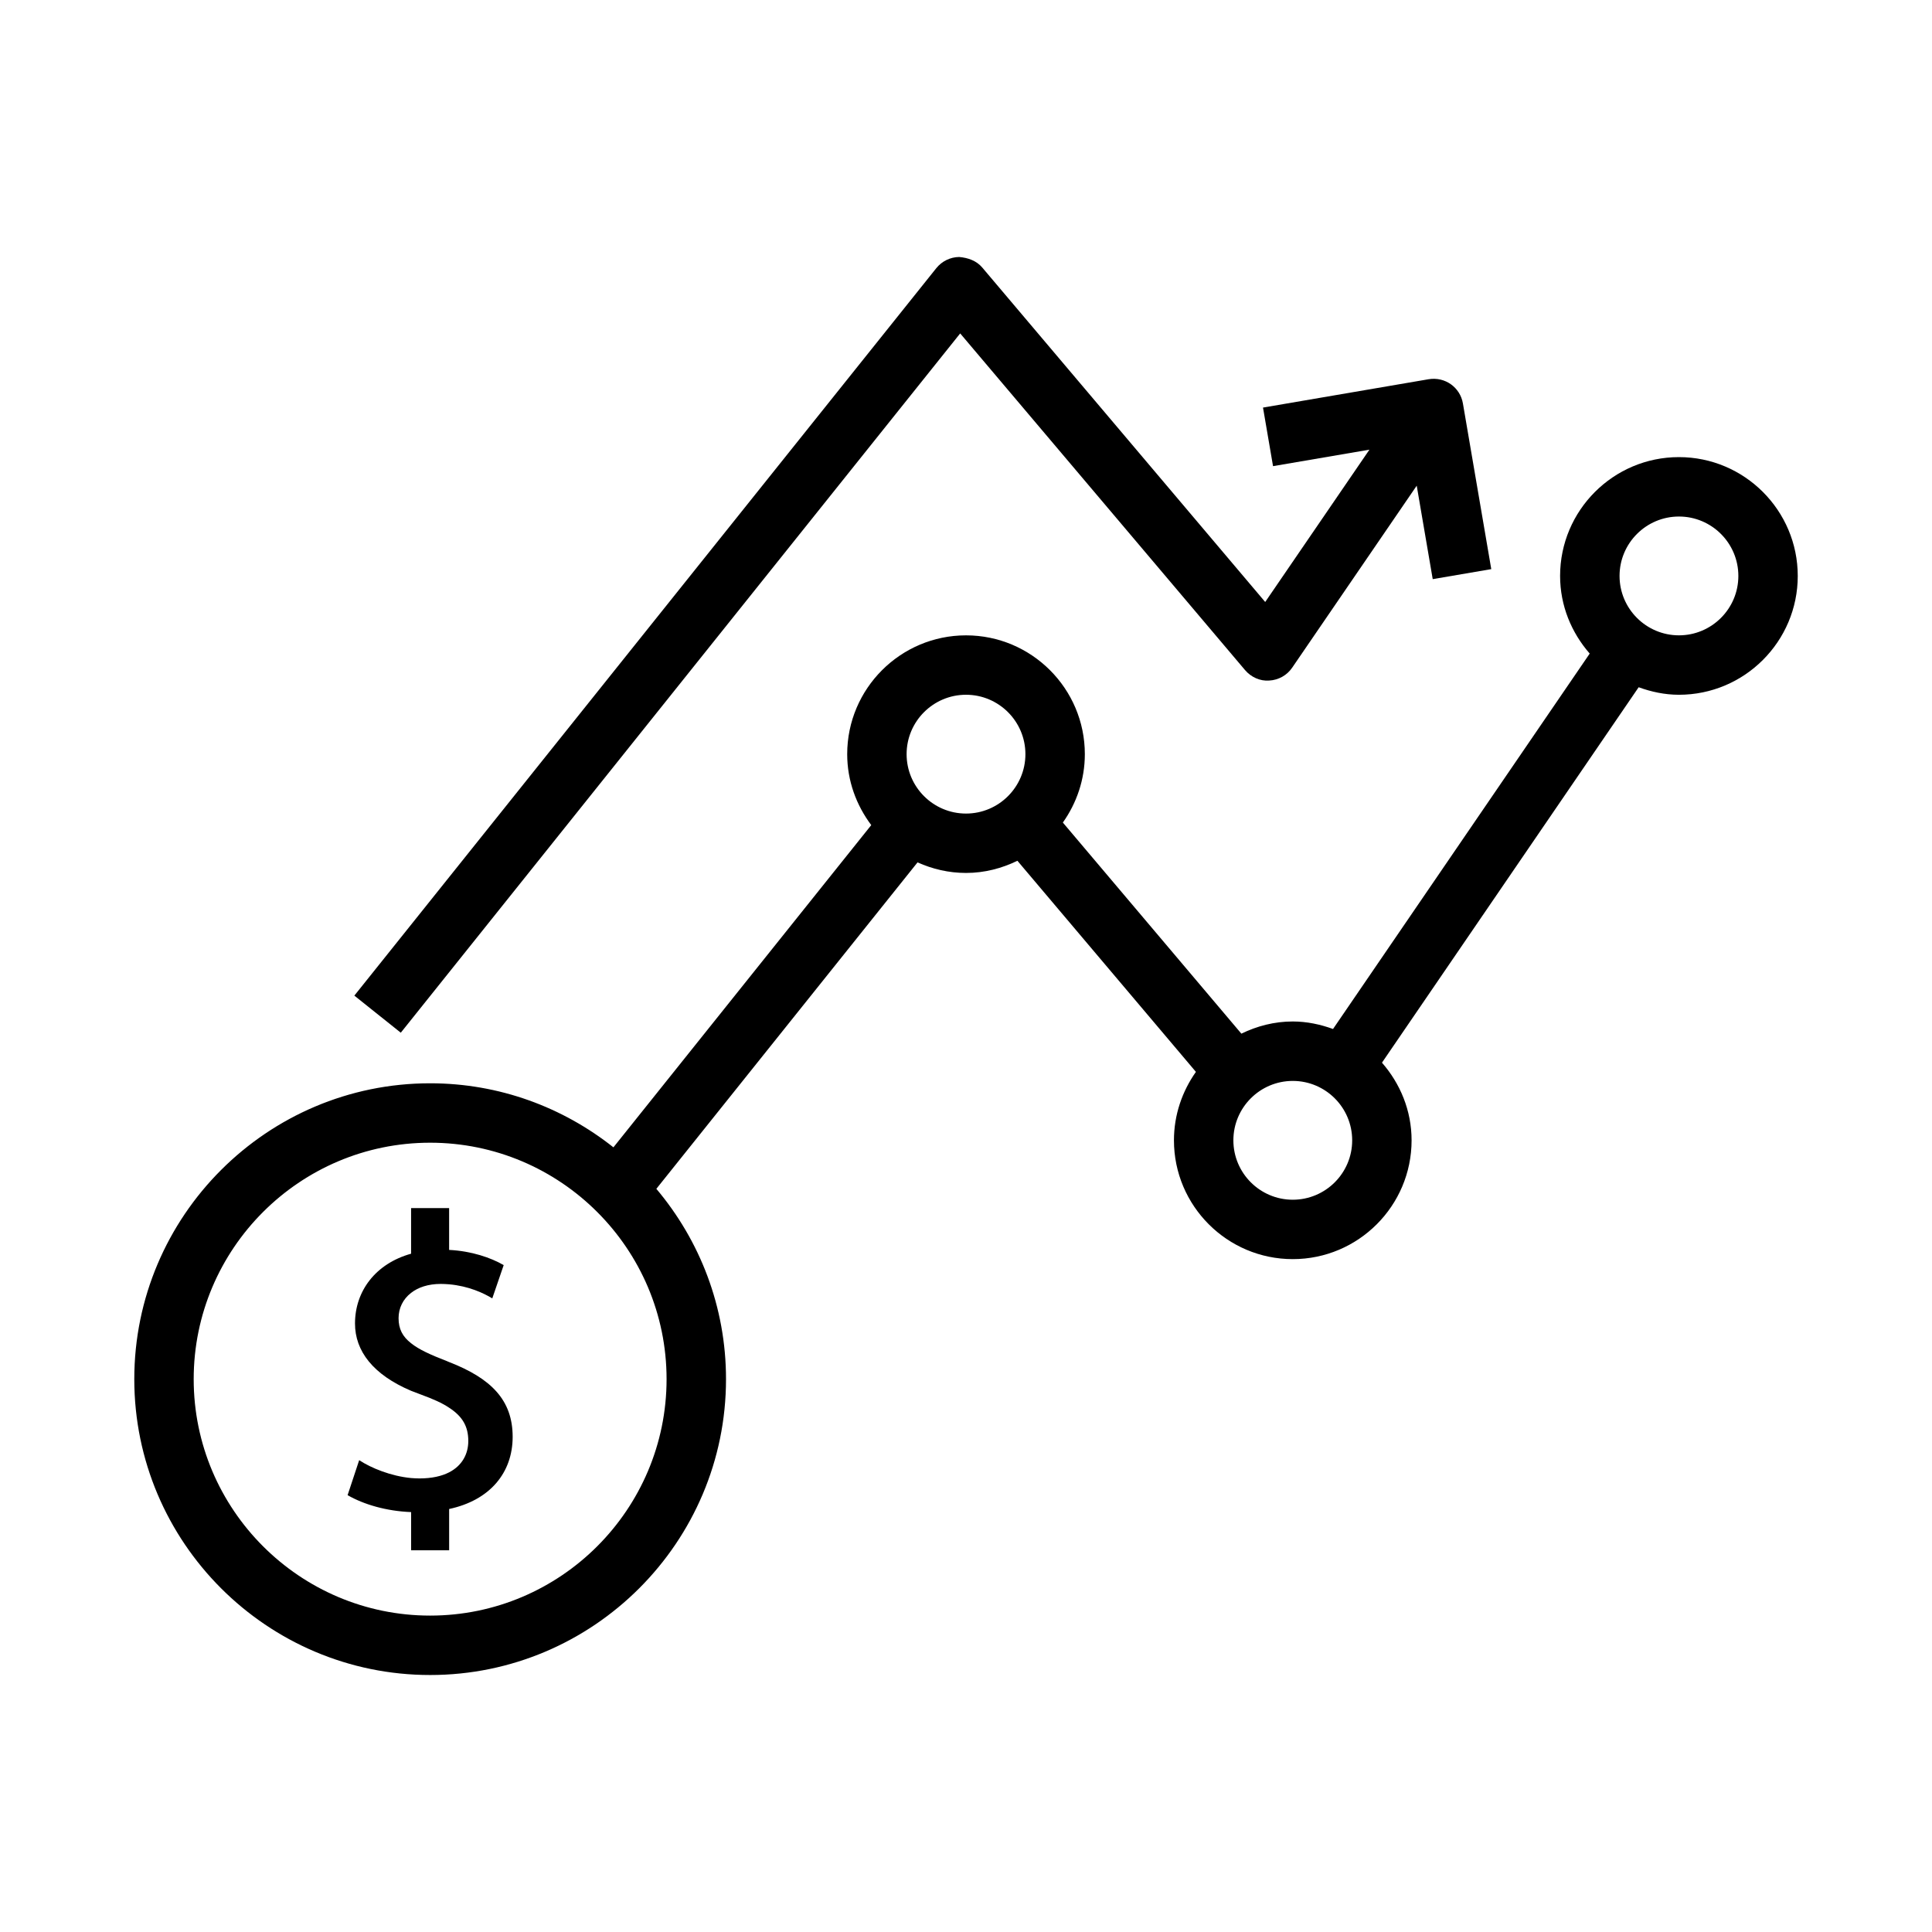 <?xml version="1.0" encoding="UTF-8"?>
<!-- Uploaded to: SVG Repo, www.svgrepo.com, Generator: SVG Repo Mixer Tools -->
<svg fill="#000000" width="800px" height="800px" version="1.1" viewBox="144 144 512 512" xmlns="http://www.w3.org/2000/svg">
 <g>
  <path d="m263.02 504.96c-0.203-0.102-0.457-0.203-0.707-0.301-4.18-1.613-7.305-3.023-9.367-4.684-2.266-1.762-3.32-3.777-3.32-6.652 0-2.621 1.156-5.039 3.32-6.699 1.867-1.465 4.535-2.371 7.856-2.371 0.754 0 1.512 0.047 2.219 0.102 5.141 0.457 9.117 2.312 11.438 3.731l3.023-8.816c-3.379-1.969-8.516-3.731-14.461-4.031v-11.082h-10.078v12.09c-9.422 2.621-14.863 9.926-14.863 18.492 0 7.305 4.785 13.555 14.863 17.84 0.906 0.355 1.812 0.707 2.769 1.055 3.023 1.109 5.441 2.164 7.305 3.426 3.574 2.312 5.086 4.992 5.086 8.816 0 3.481-1.66 6.551-5.086 8.312-1.969 1.008-4.582 1.613-7.856 1.613-0.754 0-1.465-0.047-2.219-0.102-5.336-0.504-10.629-2.668-13.754-4.738l-3.07 9.273c4.281 2.473 10.281 4.234 16.832 4.488v10.125h10.078v-10.945c10.785-2.312 16.832-9.574 16.832-19.145-0.008-9.723-5.707-15.469-16.84-19.797z"/>
  <path d="m588.93 265.14c-17.367 0-31.488 14.121-31.488 31.488 0 7.902 3.023 15.043 7.848 20.578l-68.023 99.488c-3.344-1.211-6.91-1.992-10.676-1.992-4.894 0-9.484 1.219-13.617 3.227l-47.305-55.945c3.637-5.133 5.824-11.367 5.824-18.121 0-17.367-14.121-31.488-31.488-31.488s-31.488 14.121-31.488 31.488c0 7.07 2.426 13.531 6.375 18.797l-68.328 85.395c-13.367-10.598-30.23-16.973-48.57-16.973-43.234 0-78.406 35.172-78.406 78.406 0 43.234 35.172 78.406 78.406 78.406s78.406-35.172 78.406-78.406c0-19.199-6.957-36.785-18.461-50.438l69.219-86.512c3.938 1.77 8.258 2.801 12.848 2.801 4.894 0 9.484-1.219 13.617-3.227l47.305 55.945c-3.629 5.148-5.82 11.375-5.82 18.137 0 17.367 14.121 31.488 31.488 31.488 17.367 0 31.488-14.121 31.488-31.488 0-7.902-3.023-15.043-7.848-20.578l68.023-99.488c3.344 1.211 6.91 1.992 10.676 1.992 17.367 0 31.488-14.121 31.488-31.488-0.004-17.363-14.125-31.492-31.492-31.492zm-330.94 307.01c-34.551 0-62.66-28.109-62.66-62.66 0-34.551 28.109-62.66 62.66-62.66s62.66 28.109 62.66 62.66c0 34.547-28.109 62.66-62.66 62.66zm126.27-228.29c0-8.684 7.062-15.742 15.742-15.742 8.684 0 15.742 7.062 15.742 15.742 0 8.684-7.062 15.742-15.742 15.742-8.68 0-15.742-7.059-15.742-15.742zm102.34 118.08c-8.684 0-15.742-7.062-15.742-15.742 0-8.684 7.062-15.742 15.742-15.742 8.684 0 15.742 7.062 15.742 15.742 0.004 8.68-7.059 15.742-15.742 15.742zm102.34-149.57c-8.684 0-15.742-7.062-15.742-15.742 0-8.684 7.062-15.742 15.742-15.742 8.684 0 15.742 7.062 15.742 15.742 0.004 8.68-7.059 15.742-15.742 15.742z"/>
  <path d="m404.3 214.89c-1.52-1.793-3.754-2.582-6.117-2.785-2.356 0.031-4.566 1.117-6.047 2.953l-154.23 192.79 12.305 9.832 148.25-185.32 75.484 89.215c1.59 1.875 3.992 2.969 6.406 2.777 2.457-0.125 4.715-1.387 6.094-3.418l33-48.223 4.242 24.766 15.516-2.652-7.512-43.895c-0.73-4.281-4.731-7.148-9.086-6.43l-43.895 7.512 2.66 15.523 25.543-4.367-27.621 40.367z"/>
 </g>
</svg>